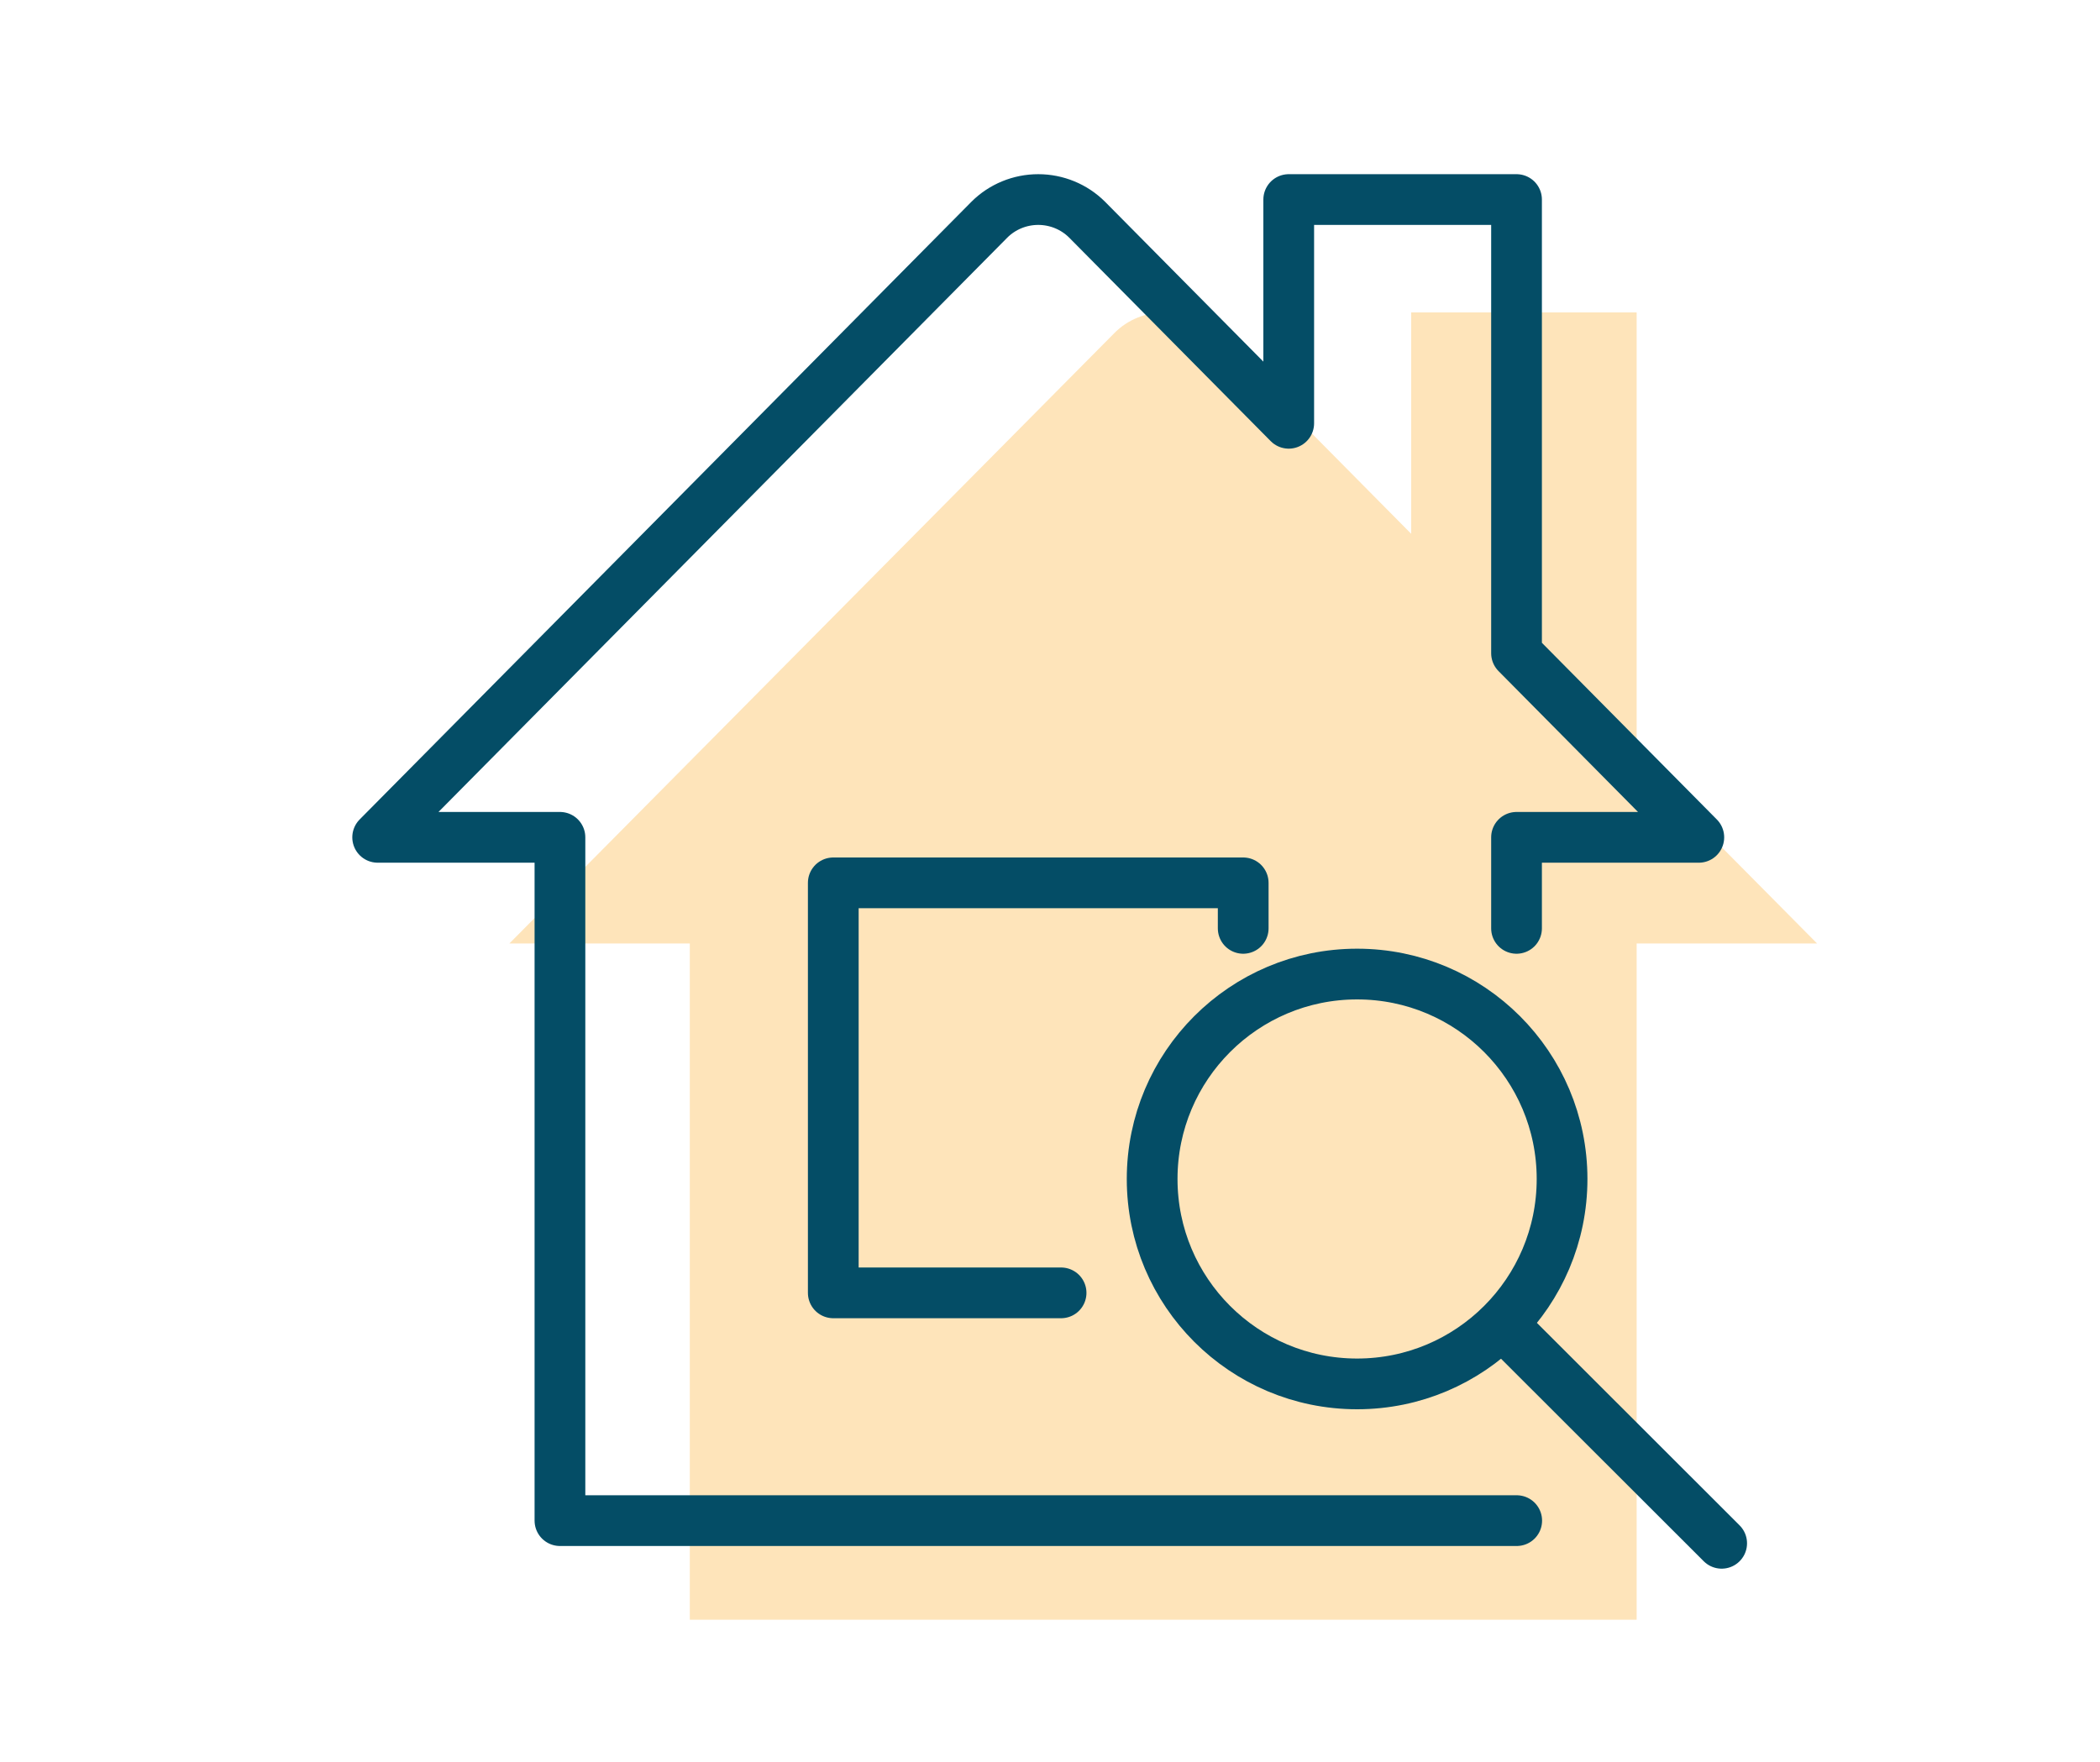 <?xml version="1.0" encoding="UTF-8"?><svg id="Layer_1_copy" xmlns="http://www.w3.org/2000/svg" viewBox="0 0 125 104.88"><defs><style>.cls-1{fill:#fee4ba;}.cls-2{fill:none;stroke:#044d66;stroke-linecap:round;stroke-linejoin:round;stroke-width:3.02px;}</style></defs><path class="cls-1" d="M97.42,61.54v-5.37h10.74l-10.74-10.84V18.6h-13.42v13.18l-11.87-11.99c-.76-.76-1.8-1.18-2.88-1.18h0c-1.08,0-2.12,.43-2.88,1.18L30.32,56.17h10.74v40.26h56.36V61.54Z"/><g><circle class="cls-2" cx="80.78" cy="70.19" r="12.2"/><line class="cls-2" x1="89.68" y1="79.09" x2="102.48" y2="91.88"/><path class="cls-2" d="M90.27,55.27v-5.42h10.85l-10.85-10.96V11.88h-13.56v13.32l-12-12.12c-.77-.77-1.82-1.2-2.91-1.2h0c-1.09,0-2.14,.43-2.91,1.2L22.48,49.85h10.85v40.68h56.95"/><polyline class="cls-2" points="63.16 76.97 49.6 76.97 49.6 52.56 74 52.56 74 55.27"/></g></svg>